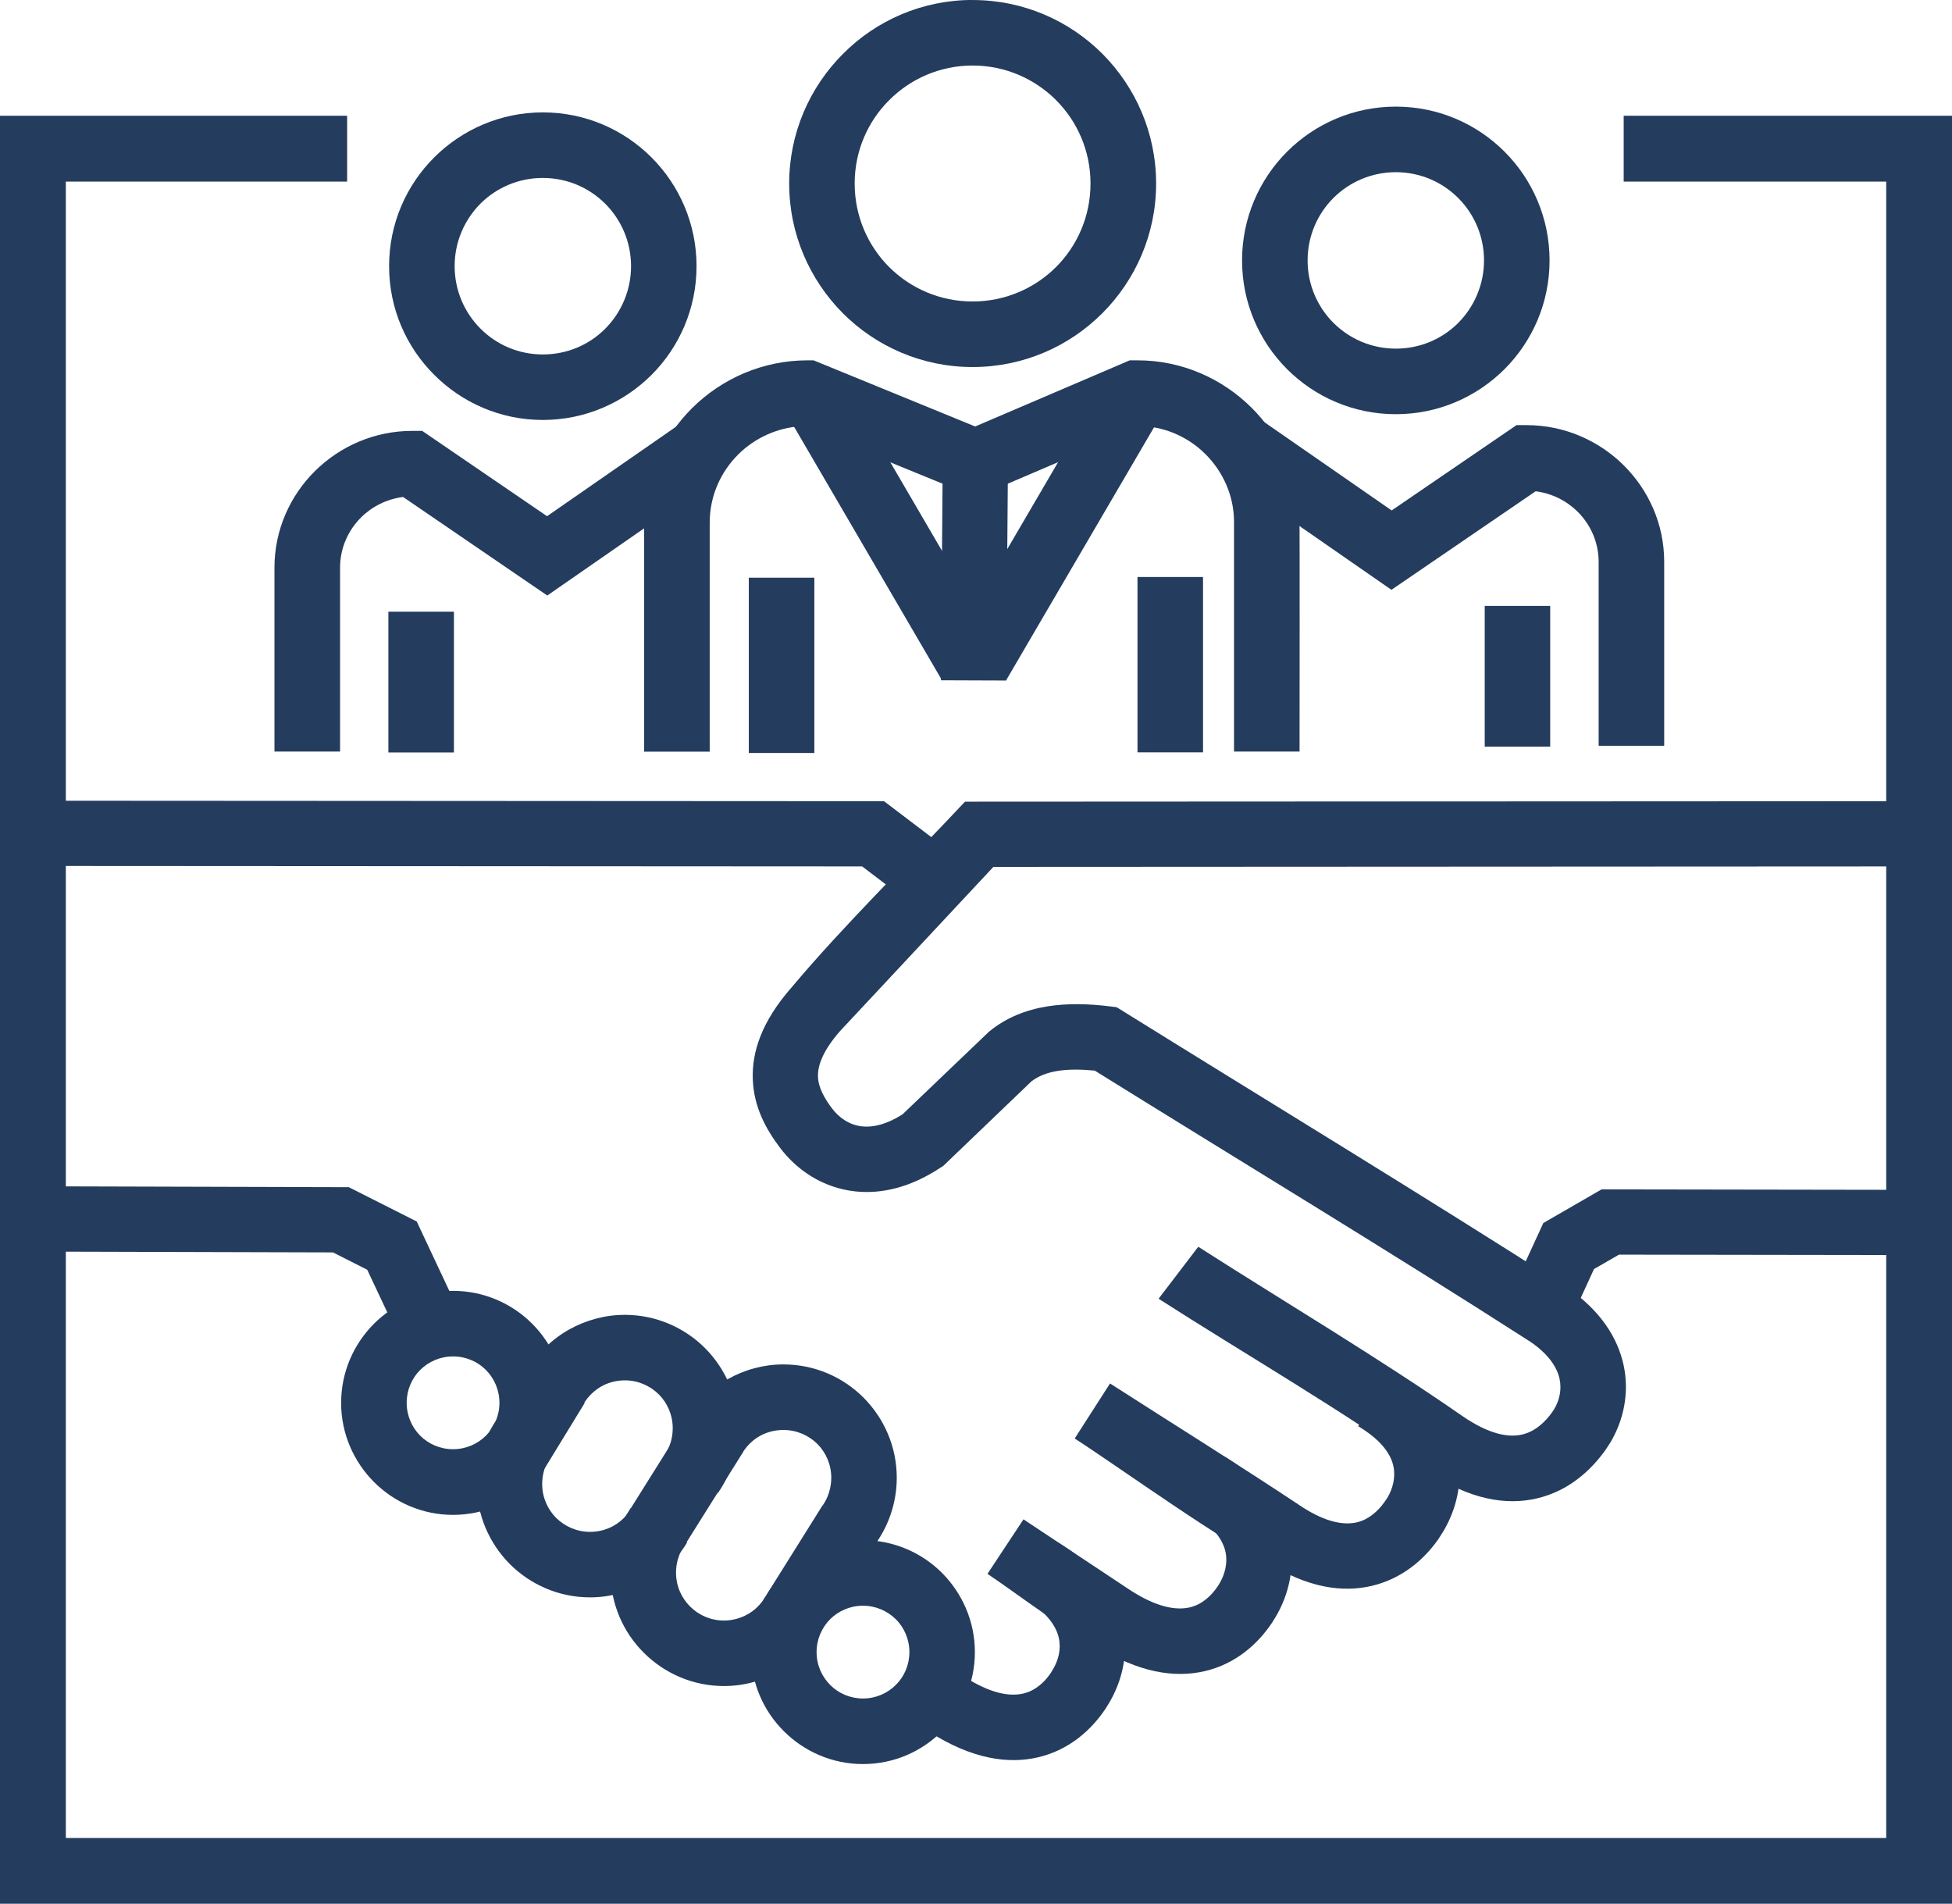 <?xml version="1.0" encoding="UTF-8"?>
<!DOCTYPE svg PUBLIC "-//W3C//DTD SVG 1.1//EN" "http://www.w3.org/Graphics/SVG/1.1/DTD/svg11.dtd">
<!-- Creator: CorelDRAW 2018 (64-Bit) -->
<svg xmlns="http://www.w3.org/2000/svg" xml:space="preserve" width="7.989mm" height="7.79mm" version="1.1" style="shape-rendering:geometricPrecision; text-rendering:geometricPrecision; image-rendering:optimizeQuality; fill-rule:evenodd; clip-rule:evenodd"
viewBox="0 0 33206 32378"
 xmlns:xlink="http://www.w3.org/1999/xlink">
 <defs>
  <style type="text/css">
   <![CDATA[
    .fil0 {fill:#243C5E;fill-rule:nonzero}
   ]]>
  </style>
 </defs>
 <g id="Слой_x0020_1">
  <g id="_2099935395136">
   <path class="fil0" d="M32659 14735l-15760 8 -2610 2794c-286,328 -382,580 -374,778 7,188 115,371 238,535 116,155 295,285 515,307 187,20 417,-35 685,-205l1471 -1406c289,-238 627,-372 997,-431 335,-53 690,-45 1054,0l121 15c2550,1586 5137,3154 7665,4771 566,386 857,852 958,1313 104,480 -3,947 -224,1318l-76 117c-251,357 -633,706 -1166,833 -516,123 -1150,34 -1892,-473 -1392,-1002 -3090,-1983 -4552,-2921l675 -884c1475,944 3073,1892 4503,2886 440,300 769,364 1008,307 222,-52 392,-214 509,-379l37 -56c86,-146 129,-328 89,-512 -44,-203 -194,-424 -496,-630 -2439,-1566 -4947,-3079 -7411,-4612 -231,-22 -444,-25 -628,5 -173,27 -326,84 -449,178l-1498 1436 -42 27c-523,348 -1017,454 -1451,409 -564,-59 -1009,-372 -1289,-747 -236,-314 -443,-687 -460,-1162 -17,-462 150,-981 660,-1561 876,-1044 2002,-2147 2950,-3159l16245 -8 0 1110z"/>
   <polygon class="fil0" points="25710,21984 26254,20800 27245,20228 33071,20237 33071,21346 27541,21338 27116,21583 26720,22446 "/>
   <path class="fil0" d="M23686 23310l85 51c615,394 919,874 1020,1350 103,491 -17,962 -239,1334l-81 128c-241,346 -615,674 -1130,797 -492,118 -1092,42 -1785,-400 -628,-256 -2544,-1635 -3274,-2105l601 -936c1091,701 2203,1391 3281,2109 395,252 698,305 921,252 199,-47 357,-190 466,-344l49 -71c92,-155 144,-347 104,-537 -43,-204 -200,-427 -532,-640l-67 -43 584 -944z"/>
   <path class="fil0" d="M20830 24772l81 50c618,394 924,874 1024,1351 103,490 -17,963 -239,1334l-53 85c-242,365 -620,707 -1150,830 -502,117 -1123,32 -1852,-433 -445,-202 -1379,-913 -1843,-1222l613 -927 1830 1214c435,278 761,338 999,283 210,-49 369,-199 476,-360l29 -46c91,-155 142,-345 103,-534 -43,-204 -198,-426 -525,-637l-75 -46 584 -944z"/>
   <path class="fil0" d="M17998 26235l86 52c615,394 919,873 1018,1350 103,490 -17,961 -239,1333l-54 87c-242,364 -620,706 -1150,830 -501,118 -1121,34 -1850,-432l-62 -39 605 -932 57 37c434,277 760,337 997,282 207,-48 365,-194 471,-353l34 -57c92,-153 142,-342 102,-530 -43,-204 -199,-427 -531,-640l-69 -44 584 -944z"/>
   <path class="fil0" d="M14680 26194c525,0 1002,214 1346,558 344,347 558,823 558,1346 0,524 -214,999 -558,1344 -344,346 -820,560 -1346,560 -524,0 -1000,-214 -1345,-558 -346,-344 -560,-820 -560,-1346 0,-526 214,-1002 558,-1346 347,-344 823,-558 1347,-558zm559 1345c-143,-141 -341,-230 -559,-230 -219,0 -417,89 -559,230 -141,143 -230,341 -230,559 0,218 89,416 231,558 141,143 340,231 559,231 218,0 416,-89 558,-231 143,-141 231,-339 231,-558 0,-219 -89,-417 -230,-559z"/>
   <path class="fil0" d="M7707 21954c524,0 1000,214 1345,558 346,347 560,823 560,1347 0,524 -214,1000 -558,1345 -347,346 -823,560 -1347,560 -524,0 -1000,-214 -1344,-558 -346,-347 -560,-823 -560,-1347 0,-524 214,-1000 558,-1345 347,-346 823,-560 1346,-560zm559 1345c-142,-142 -340,-230 -559,-230 -219,0 -417,89 -559,230 -142,142 -230,340 -230,559 0,219 89,417 230,559 142,142 340,230 559,230 219,0 417,-89 559,-230 142,-142 230,-340 230,-559 0,-219 -89,-417 -230,-559z"/>
   <path class="fil0" d="M13966 27741c-172,286 -418,520 -704,682 -285,163 -610,252 -947,252 -531,0 -1013,-217 -1362,-565 -351,-349 -567,-832 -567,-1364 0,-194 31,-389 89,-575 58,-184 144,-361 256,-523l914 631c-47,67 -84,144 -108,223 -24,76 -37,160 -37,244 0,225 91,429 239,576 146,147 350,239 576,239 143,0 282,-38 402,-106 118,-64 221,-164 296,-288l953 574z"/>
   <path class="fil0" d="M11675 24138c172,-286 418,-520 704,-682 287,-162 613,-251 947,-251 532,0 1015,216 1364,565 349,351 565,833 565,1363 0,196 -30,391 -89,578 -57,183 -144,359 -256,522l-914 -631c47,-67 84,-144 108,-224 24,-79 37,-161 37,-245 0,-225 -91,-429 -236,-575 -149,-147 -353,-238 -578,-238 -147,0 -286,37 -403,103 -117,66 -221,166 -296,290l-953 -574z"/>
   <polygon class="fil0" points="10704,25694 11701,24104 12641,24696 11644,26286 "/>
   <polygon class="fil0" points="12994,27197 13994,25600 14934,26188 13934,27784 "/>
   <path class="fil0" d="M11689 26233c-172,286 -418,520 -703,681 -286,163 -613,253 -948,253 -532,0 -1015,-217 -1364,-565 -349,-351 -565,-834 -565,-1364 0,-195 30,-389 89,-576 58,-186 145,-365 256,-525l914 636c-47,69 -84,143 -108,220 -24,77 -37,160 -37,245 0,226 91,430 236,576 149,147 353,239 578,239 145,0 283,-37 400,-103 119,-66 223,-166 298,-291l953 574z"/>
   <path class="fil0" d="M8977 23296c175,-290 419,-524 705,-685 287,-160 613,-249 947,-249 532,0 1015,217 1364,565 349,351 565,834 565,1364 0,195 -31,389 -89,576 -59,187 -145,365 -256,525l-914 -636c48,-69 84,-143 108,-220 24,-76 37,-159 37,-245 0,-226 -91,-430 -236,-576 -149,-147 -353,-239 -578,-239 -145,0 -283,37 -401,103 -121,70 -224,169 -298,291l-953 -574z"/>
   <polygon class="fil0" points="8318,24393 8995,23284 9945,23863 9267,24971 "/>
   <polygon class="fil0" points="6704,22566 6247,21595 5664,21300 227,21285 227,20175 5934,20191 7089,20774 7710,22096 "/>
   <polygon class="fil0" points="15571,15423 14666,14735 642,14727 642,13618 15038,13626 16241,14539 "/>
   <path class="fil0" d="M10958 12782l0 -3896c0,-759 313,-1448 818,-1948 504,-499 1199,-810 1961,-810l103 0 2749 1125 2629 -1125 134 0c754,0 1439,310 1938,805 497,494 808,1177 815,1925 7,12 2,3576 2,3924l-1115 0 0 -3919c-3,-440 -190,-845 -487,-1141 -278,-276 -655,-455 -1071,-476l-2832 1212 -2961 -1211c-421,24 -802,203 -1081,480 -301,298 -487,709 -487,1160l0 3896 -1115 0z"/>
   <path class="fil0" d="M16546 0c862,0 1642,350 2207,914 564,567 914,1347 914,2207 0,860 -350,1640 -914,2205 -567,567 -1347,916 -2207,916 -862,0 -1643,-350 -2207,-914 -564,-567 -914,-1347 -914,-2207 0,-860 350,-1640 916,-2206 563,-566 1344,-916 2205,-916zm1419 1702c-364,-363 -866,-588 -1419,-588 -554,0 -1056,225 -1419,588 -364,362 -588,864 -588,1419 0,555 224,1057 586,1420 363,362 865,586 1420,586 555,0 1057,-224 1420,-586 362,-362 586,-865 586,-1420 0,-555 -224,-1057 -587,-1419z"/>
   <path class="fil0" d="M9234 3026c-415,0 -791,167 -1062,438 -270,272 -438,648 -438,1062 0,415 168,791 439,1062 270,272 645,440 1062,440 416,0 791,-167 1061,-438 271,-273 439,-649 439,-1064 0,-414 -168,-790 -439,-1061 -271,-271 -647,-439 -1061,-439zm-1848 -349c474,-473 1128,-766 1848,-766 722,0 1376,293 1849,766 473,473 766,1128 766,1849 0,722 -293,1377 -766,1850 -475,473 -1129,766 -1849,766 -721,0 -1374,-293 -1848,-768 -474,-472 -767,-1126 -767,-1848 0,-722 293,-1376 767,-1849z"/>
   <polygon class="fil0" points="13853,9825 13853,12806 12738,12806 12738,9825 "/>
   <polygon class="fil0" points="20465,9813 20465,12795 19350,12795 19350,9813 "/>
   <polygon class="fil0" points="7722,10403 7722,12797 6607,12797 6607,10403 "/>
   <polygon class="fil0" points="27621,1968 33206,1968 33206,32378 0,32378 0,1968 5905,1968 5905,3088 1120,3088 1120,31259 32087,31259 32087,3088 27621,3088 "/>
   <polygon class="fil0" points="17149,7539 17118,11574 16008,11570 16039,7535 "/>
   <path class="fil0" d="M4669 12782l0 -3129c0,-639 264,-1221 690,-1643 426,-421 1011,-682 1653,-682l170 0 2124 1451 2213 -1535 631 914 -2840 1970 -2453 -1676c-277,35 -526,161 -713,346 -221,219 -359,522 -359,855l0 3129 -1115 0z"/>
   <polygon class="fil0" points="16022,11565 13335,6961 14290,6396 16977,10999 "/>
   <polygon class="fil0" points="16160,11006 18884,6347 19839,6912 17115,11571 "/>
   <path class="fil0" d="M23745 1813c722,0 1376,293 1849,766 473,473 766,1128 766,1850 0,722 -293,1376 -766,1849 -474,473 -1128,766 -1849,766 -722,0 -1377,-293 -1850,-766 -473,-473 -766,-1127 -766,-1849 0,-722 293,-1377 766,-1850 473,-473 1128,-766 1850,-766zm1061 1554c-271,-271 -647,-439 -1061,-439 -415,0 -791,168 -1062,439 -271,271 -439,647 -439,1062 0,414 168,790 439,1061 271,271 647,439 1062,439 416,0 791,-167 1061,-437 271,-273 439,-649 439,-1063 0,-415 -168,-791 -439,-1062z"/>
   <polygon class="fil0" points="26371,10305 26371,12698 25257,12698 25257,10305 "/>
   <path class="fil0" d="M27195 12684l0 -3129c0,-332 -138,-635 -359,-854 -188,-185 -436,-311 -713,-346l-2453 1676 -2841 -1971 631 -914 2214 1535 2124 -1451 170 0c641,0 1226,261 1650,680 428,424 692,1005 692,1644l0 3129 -1115 0z"/>
  </g>
 </g>
</svg>
